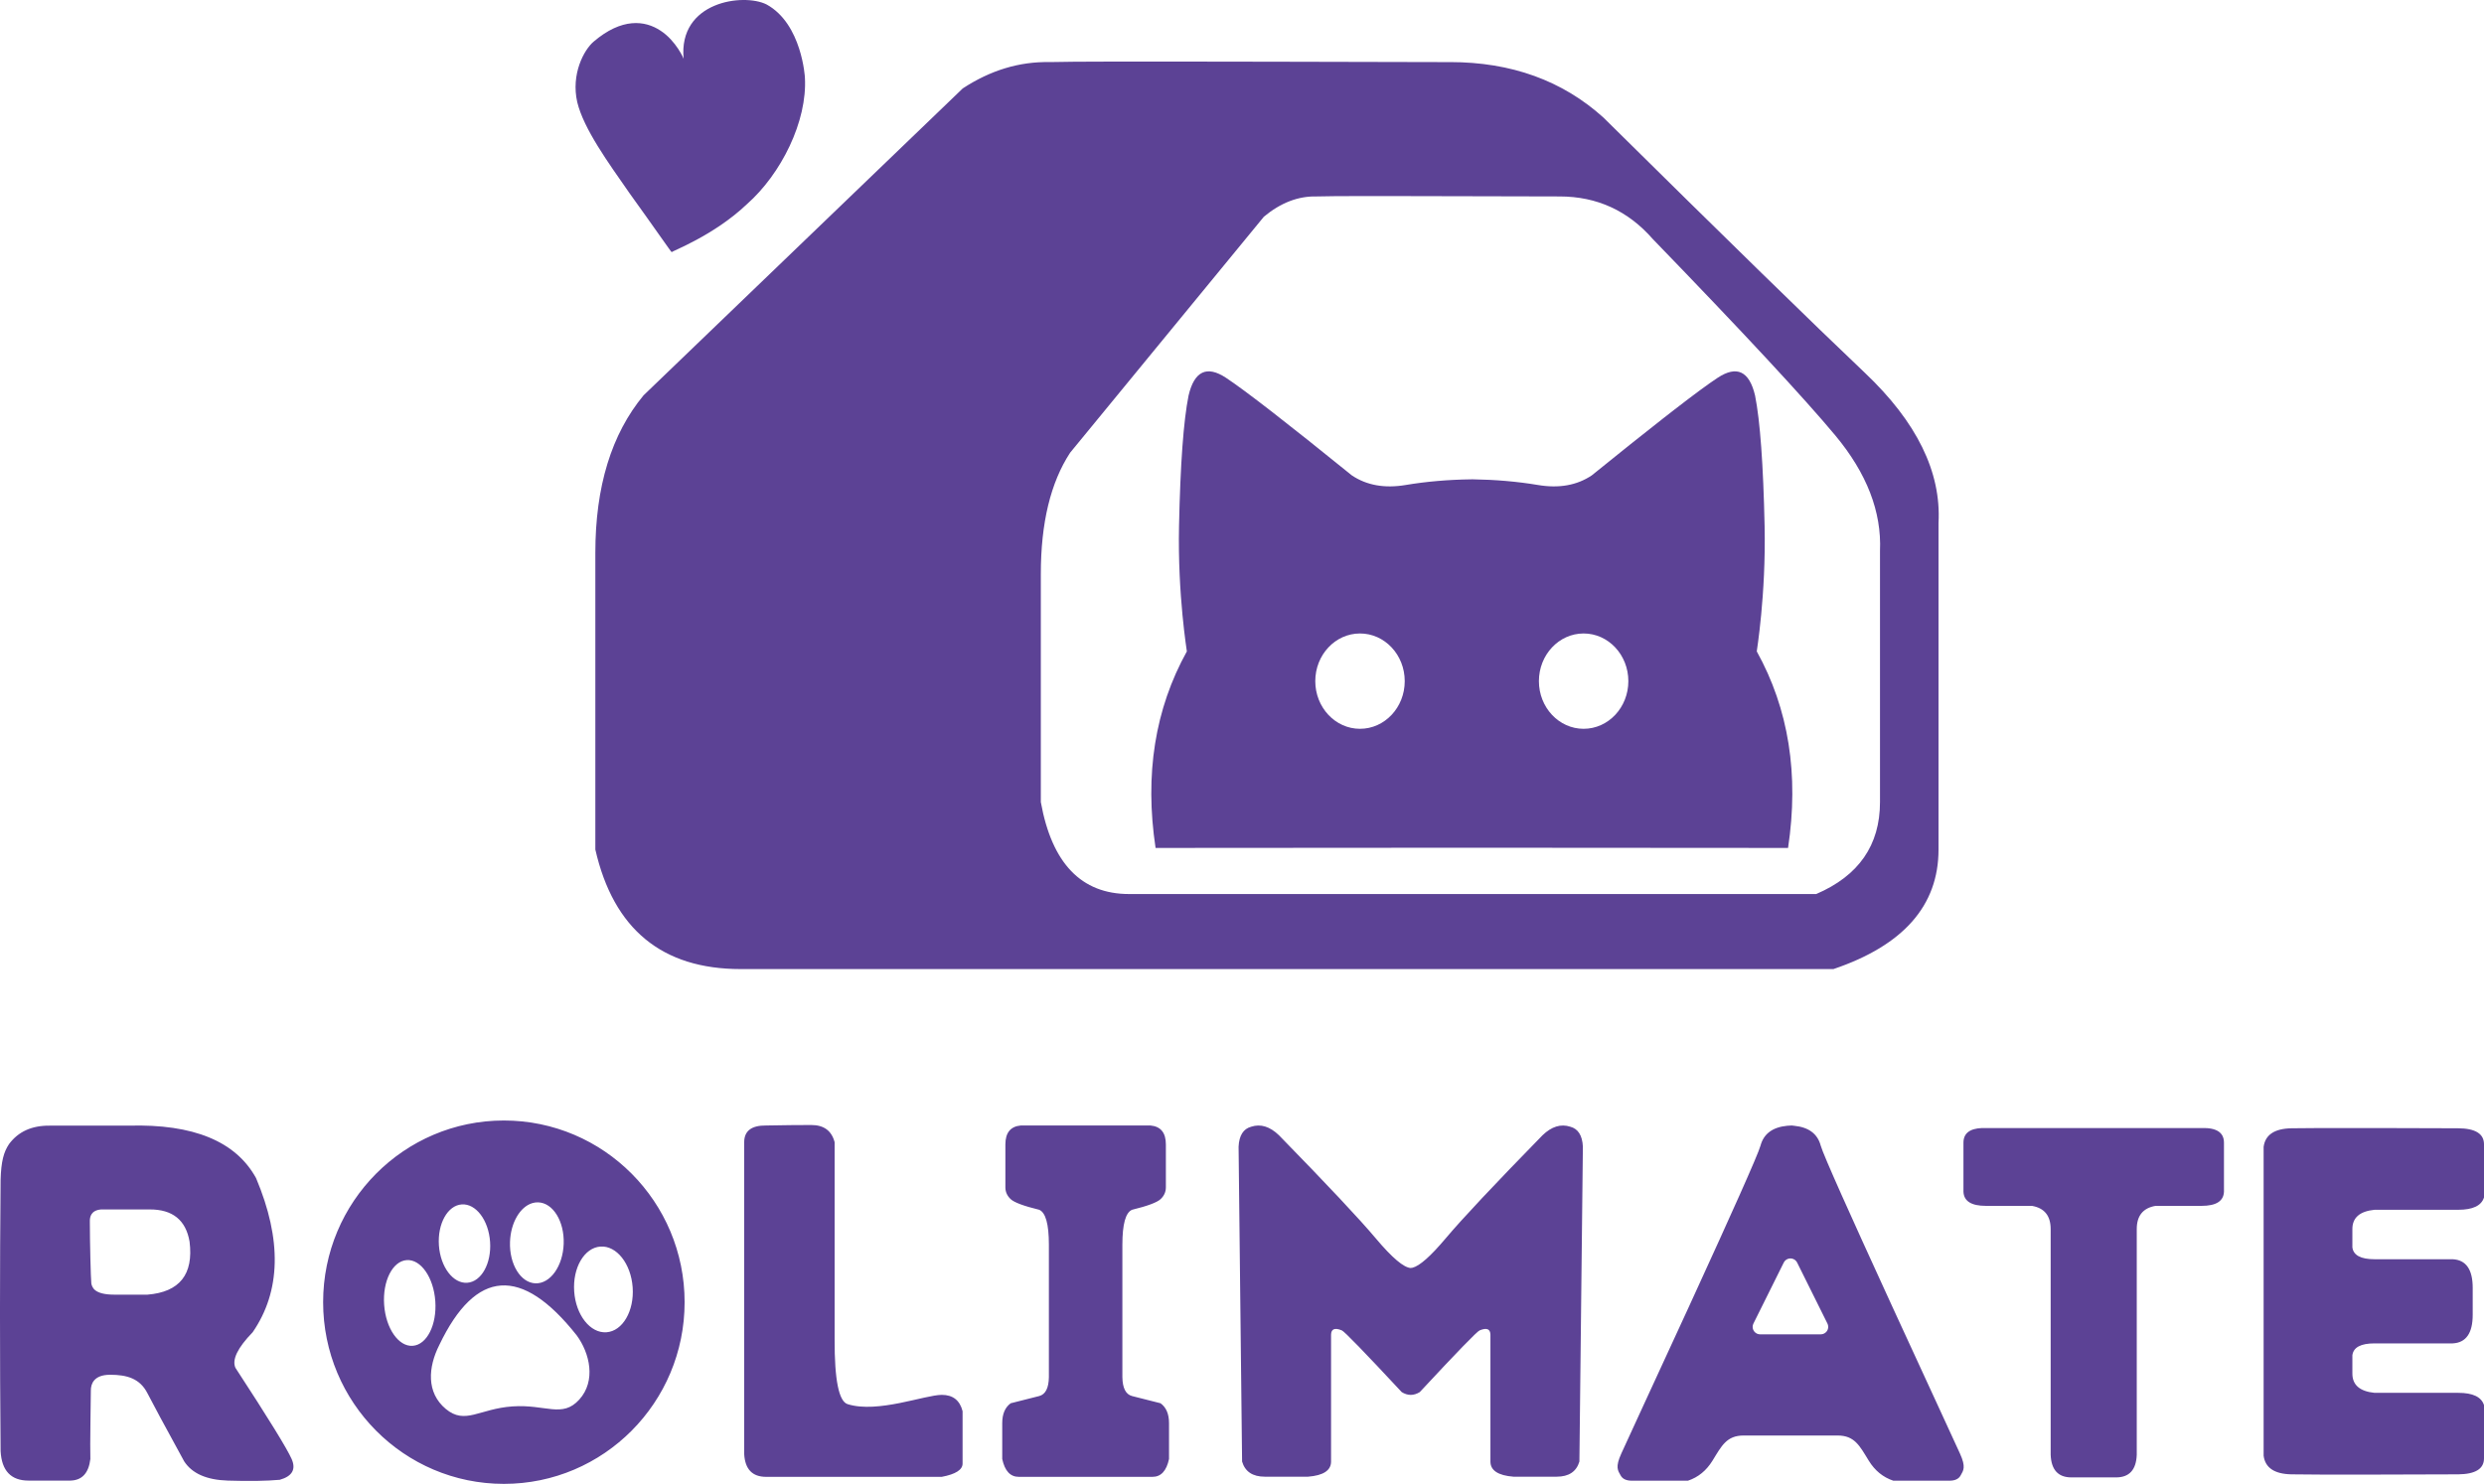 <svg xmlns:xlink="http://www.w3.org/1999/xlink" xmlns="http://www.w3.org/2000/svg" version="1.1" viewBox="0 0 82 49" height="49px" width="82px">
    <title>Rolimate_logo_purple_1</title>
    <g fill-rule="evenodd" fill="none" stroke-width="1" stroke="none" id="rolimate-heated-cat-house-green-side-view">
        <path fill-rule="nonzero" fill="#5C4295" id="Rolimate_logo_purple_1" d="M39.367,2.034 C39.821,2.034 40.288,2.035 40.761,2.036 L41.473,2.037 C41.592,2.037 41.711,2.038 41.83,2.038 L42.543,2.039 C44.199,2.043 45.794,2.047 46.969,2.049 L47.446,2.05 C47.595,2.05 47.735,2.05 47.865,2.05 C49.891,2.05 51.58,2.661 52.931,3.882 C56.975,7.879 59.853,10.69 61.564,12.313 C63.276,13.936 64.085,15.588 63.993,17.268 L63.993,28.053 C63.993,29.901 62.837,31.217 60.524,32 L24.453,32 C21.855,32 20.255,30.684 19.653,28.053 L19.653,18.254 C19.653,16.068 20.184,14.335 21.246,13.053 L31.781,2.92 C32.696,2.32 33.651,2.031 34.648,2.05 C34.966,2.04 35.785,2.035 36.879,2.033 Z M45.742,6.474 L45.206,6.474 C44.349,6.474 43.692,6.478 43.463,6.487 C42.857,6.472 42.277,6.695 41.722,7.156 L35.326,14.949 C34.681,15.935 34.359,17.269 34.359,18.95 L34.359,26.486 C34.724,28.51 35.695,29.522 37.273,29.522 L59.955,29.522 C61.359,28.92 62.061,27.908 62.061,26.486 L62.061,18.191 C62.117,16.899 61.626,15.629 60.587,14.38 C59.547,13.132 57.539,10.971 54.563,7.896 C53.742,6.957 52.717,6.487 51.487,6.487 C50.313,6.487 47.69,6.475 45.742,6.474 Z M57.937,13.061 C58.103,13.894 58.208,15.332 58.252,17.374 C58.3,19.655 57.987,21.526 57.993,21.509 C59.047,23.41 59.391,25.573 59.026,28 L48.586,27.993 L38.147,28 C37.782,25.573 38.126,23.41 39.18,21.509 C39.186,21.526 38.873,19.655 38.921,17.374 C38.964,15.332 39.069,13.894 39.236,13.061 C39.426,12.253 39.839,12.058 40.473,12.476 C41.107,12.895 42.492,13.969 44.626,15.698 C45.116,16.026 45.708,16.132 46.403,16.015 C47.089,15.9 47.812,15.838 48.572,15.828 L48.601,15.827 C49.361,15.838 50.084,15.9 50.77,16.015 C51.465,16.132 52.057,16.026 52.546,15.698 C53.475,14.946 54.261,14.318 54.905,13.814 L55.275,13.526 C55.921,13.026 56.396,12.676 56.7,12.476 C57.334,12.058 57.747,12.253 57.937,13.061 Z M52.277,20.918 C51.462,20.918 50.801,21.623 50.801,22.492 C50.801,23.361 51.462,24.066 52.277,24.066 C53.093,24.066 53.754,23.361 53.754,22.492 C53.754,21.623 53.093,20.918 52.277,20.918 Z M44.895,20.918 C44.08,20.918 43.419,21.623 43.419,22.492 C43.419,23.361 44.08,24.066 44.895,24.066 C45.711,24.066 46.372,23.361 46.372,22.492 C46.372,21.623 45.711,20.918 44.895,20.918 Z M22.568,1.946 C22.383,0.044 24.55,-0.234 25.305,0.147 C26.476,0.787 26.573,2.57 26.571,2.56 C26.655,4.005 25.784,5.748 24.656,6.743 C23.551,7.792 22.149,8.303 22.174,8.328 C22.167,8.341 21.499,7.374 20.783,6.382 C20.073,5.362 19.272,4.261 19.056,3.375 C18.845,2.448 19.276,1.646 19.598,1.374 C20.528,0.58 21.291,0.671 21.804,1.012 C22.317,1.343 22.582,1.957 22.568,1.946 Z M4.248,37.17 C6.383,37.11 7.784,37.687 8.453,38.902 C9.311,40.938 9.274,42.635 8.341,43.992 C7.841,44.508 7.652,44.9 7.772,45.167 C8.861,46.835 9.479,47.839 9.628,48.179 C9.777,48.519 9.647,48.747 9.237,48.864 C8.798,48.904 8.226,48.913 7.523,48.891 C6.819,48.869 6.338,48.656 6.078,48.252 C5.437,47.08 5.033,46.332 4.867,46.006 C4.618,45.517 4.187,45.396 3.637,45.396 C3.088,45.396 2.999,45.709 2.999,45.912 C2.999,46.115 2.968,47.78 2.983,48.179 C2.927,48.646 2.706,48.883 2.319,48.891 L0.944,48.891 C0.364,48.891 0.056,48.567 0.02,47.919 C-0.007,44.815 -0.007,41.83 0.02,38.964 C0.037,38.349 0.122,38.041 0.298,37.779 C0.603,37.367 1.05,37.164 1.639,37.17 Z M4.941,39.937 L3.34,39.937 C2.998,39.964 2.969,40.191 2.966,40.306 L2.966,40.34 C2.966,41.032 2.997,42.231 3.015,42.386 C3.044,42.502 3.099,42.751 3.777,42.751 L4.867,42.751 C5.93,42.665 6.393,42.082 6.258,41.001 C6.136,40.288 5.697,39.934 4.941,39.937 Z M16.634,37 C19.929,37 22.6,39.686 22.6,42.999 C22.6,46.313 19.929,48.999 16.634,48.999 C13.338,48.999 10.667,46.313 10.667,42.999 C10.667,39.686 13.338,37 16.634,37 Z M16.681,42.446 L16.538,42.449 C15.782,42.501 15.104,43.156 14.503,44.411 C14.127,45.153 14.073,45.987 14.714,46.523 C15.357,47.059 15.818,46.518 16.916,46.441 C18.015,46.365 18.56,46.836 19.122,46.216 C19.684,45.596 19.468,44.679 19.037,44.094 C18.127,42.944 17.294,42.396 16.538,42.449 Z M13.426,41.61 C12.96,41.642 12.626,42.302 12.681,43.084 C12.736,43.866 13.158,44.473 13.624,44.44 C14.091,44.408 14.425,43.748 14.37,42.966 C14.315,42.184 13.893,41.577 13.426,41.61 Z M19.92,41.163 L19.821,41.163 C19.288,41.2 18.9,41.864 18.955,42.645 C19.009,43.427 19.486,44.03 20.019,43.993 C20.552,43.956 20.94,43.292 20.885,42.51 C20.83,41.729 20.354,41.125 19.821,41.163 Z M17.768,39.703 L17.671,39.707 L17.577,39.727 C17.174,39.844 16.858,40.368 16.836,41.008 C16.81,41.747 17.187,42.359 17.676,42.377 C18.166,42.394 18.583,41.81 18.608,41.071 C18.634,40.333 18.257,39.72 17.768,39.703 Z M15.243,39.771 C14.777,39.803 14.439,40.409 14.489,41.124 C14.539,41.838 14.958,42.391 15.424,42.358 C15.891,42.326 16.228,41.72 16.178,41.005 C16.129,40.291 15.71,39.738 15.243,39.771 Z M24.567,37.716 C24.567,37.948 24.567,41.383 24.567,48.02 C24.597,48.518 24.838,48.767 25.291,48.767 C25.745,48.767 27.677,48.767 31.089,48.767 C31.547,48.68 31.776,48.534 31.776,48.328 C31.776,48.123 31.776,47.547 31.776,46.599 C31.686,46.24 31.457,46.06 31.089,46.06 C30.537,46.06 28.975,46.676 27.986,46.368 C27.692,46.284 27.547,45.569 27.552,44.225 L27.552,37.716 C27.453,37.338 27.197,37.149 26.783,37.149 C26.369,37.149 25.872,37.154 25.291,37.165 C24.809,37.16 24.567,37.344 24.567,37.716 Z M33.631,48.767 C33.35,48.767 33.169,48.57 33.085,48.177 L33.085,46.996 C33.085,46.691 33.178,46.472 33.365,46.337 C33.785,46.233 34.098,46.154 34.305,46.099 C34.513,46.044 34.619,45.836 34.625,45.475 L34.625,41.1 C34.625,40.422 34.518,40.038 34.305,39.948 C33.794,39.823 33.481,39.706 33.365,39.598 C33.249,39.49 33.191,39.362 33.189,39.214 L33.189,37.791 C33.189,37.404 33.358,37.196 33.696,37.165 L37.98,37.165 C38.318,37.196 38.487,37.404 38.487,37.791 L38.487,39.214 C38.485,39.362 38.427,39.49 38.311,39.598 C38.195,39.706 37.882,39.823 37.371,39.948 C37.158,40.038 37.051,40.422 37.051,41.1 L37.051,45.475 C37.057,45.836 37.163,46.044 37.371,46.099 C37.578,46.154 37.891,46.233 38.311,46.337 C38.498,46.472 38.591,46.691 38.591,46.996 L38.591,48.177 C38.507,48.57 38.326,48.767 38.045,48.767 Z M46.567,46.061 C46.468,46.059 46.37,46.029 46.273,45.969 C45.034,44.638 44.375,43.958 44.294,43.93 C44.063,43.835 43.944,43.882 43.94,44.072 L43.94,48.262 C43.94,48.555 43.686,48.722 43.18,48.762 L41.755,48.762 C41.352,48.762 41.101,48.595 41.003,48.262 L40.887,37.864 C40.905,37.494 41.045,37.274 41.305,37.205 C41.615,37.104 41.92,37.198 42.22,37.487 C43.811,39.116 44.877,40.251 45.417,40.893 C45.957,41.535 46.343,41.861 46.574,41.871 L46.57,41.869 L46.628,41.862 C46.863,41.804 47.228,41.481 47.723,40.893 C48.263,40.251 49.329,39.116 50.921,37.487 C51.221,37.198 51.526,37.104 51.836,37.205 C52.096,37.274 52.235,37.494 52.253,37.864 L52.138,48.262 C52.039,48.595 51.789,48.762 51.386,48.762 L49.961,48.762 C49.454,48.722 49.201,48.555 49.201,48.262 L49.201,44.072 C49.196,43.882 49.078,43.835 48.846,43.93 C48.766,43.958 48.106,44.638 46.868,45.969 C46.77,46.029 46.672,46.059 46.574,46.061 Z M59.146,37.165 L59.226,37.174 C59.707,37.221 60,37.439 60.104,37.829 C60.185,38.131 61.171,40.315 62.21,42.582 L62.481,43.175 C63.567,45.542 64.63,47.831 64.701,47.998 C64.907,48.451 64.813,48.558 64.72,48.725 C64.657,48.836 64.538,48.892 64.363,48.894 L62.5,48.894 C62.162,48.781 61.892,48.561 61.691,48.234 C61.389,47.743 61.225,47.402 60.662,47.402 L57.559,47.402 C56.997,47.402 56.833,47.743 56.531,48.234 C56.329,48.561 56.06,48.781 55.722,48.894 L53.859,48.894 C53.684,48.892 53.565,48.836 53.502,48.725 C53.408,48.558 53.315,48.451 53.521,47.998 C53.592,47.831 54.654,45.542 55.741,43.175 L56.012,42.582 C57.051,40.315 58.036,38.131 58.117,37.829 C58.222,37.439 58.515,37.221 58.996,37.174 L59.146,37.165 Z M73.416,37.734 L73.416,39.351 C73.403,39.663 73.157,39.819 72.677,39.819 L71.157,39.819 C70.744,39.89 70.537,40.145 70.537,40.585 L70.537,48.037 C70.519,48.535 70.291,48.785 69.854,48.785 L68.379,48.785 C67.942,48.785 67.714,48.535 67.695,48.037 L67.695,40.585 C67.695,40.145 67.489,39.89 67.076,39.819 L65.556,39.819 C65.076,39.819 64.829,39.663 64.816,39.351 L64.816,37.734 C64.816,37.426 65.02,37.265 65.428,37.249 L72.677,37.249 C73.17,37.234 73.416,37.395 73.416,37.734 Z M58.884,41.692 L57.883,43.705 C57.866,43.739 57.857,43.776 57.857,43.814 C57.857,43.951 57.968,44.061 58.104,44.061 L60.105,44.061 C60.143,44.061 60.181,44.052 60.215,44.035 C60.337,43.975 60.387,43.827 60.326,43.705 L59.326,41.692 C59.302,41.644 59.263,41.605 59.215,41.581 C59.093,41.52 58.944,41.57 58.884,41.692 Z M81.627,43.415 C81.627,44.024 81.406,44.339 80.964,44.36 L78.387,44.36 C77.934,44.36 77.69,44.49 77.655,44.75 L77.655,45.358 C77.655,45.732 77.899,45.944 78.387,45.993 L81.152,45.993 C81.631,45.993 81.914,46.128 82,46.399 L82,48.155 C82,48.502 81.717,48.678 81.152,48.684 C80.114,48.688 79.218,48.69 78.464,48.692 L77.983,48.692 C77.906,48.692 77.831,48.692 77.758,48.692 L77.146,48.692 C77.083,48.692 77.022,48.692 76.963,48.692 L76.628,48.692 C76.158,48.69 75.829,48.688 75.643,48.684 C75.083,48.673 74.777,48.468 74.725,48.069 L74.725,37.872 C74.777,37.473 75.083,37.268 75.643,37.257 C75.829,37.253 76.158,37.25 76.628,37.249 L78.464,37.249 C79.218,37.25 80.114,37.253 81.152,37.257 C81.717,37.262 82,37.439 82,37.786 L82,39.541 C81.914,39.813 81.631,39.948 81.152,39.948 L78.387,39.948 C77.899,39.997 77.655,40.209 77.655,40.583 L77.655,41.191 C77.69,41.451 77.934,41.581 78.387,41.581 L80.964,41.581 C81.406,41.602 81.627,41.917 81.627,42.526 Z"></path>
    </g>
</svg>